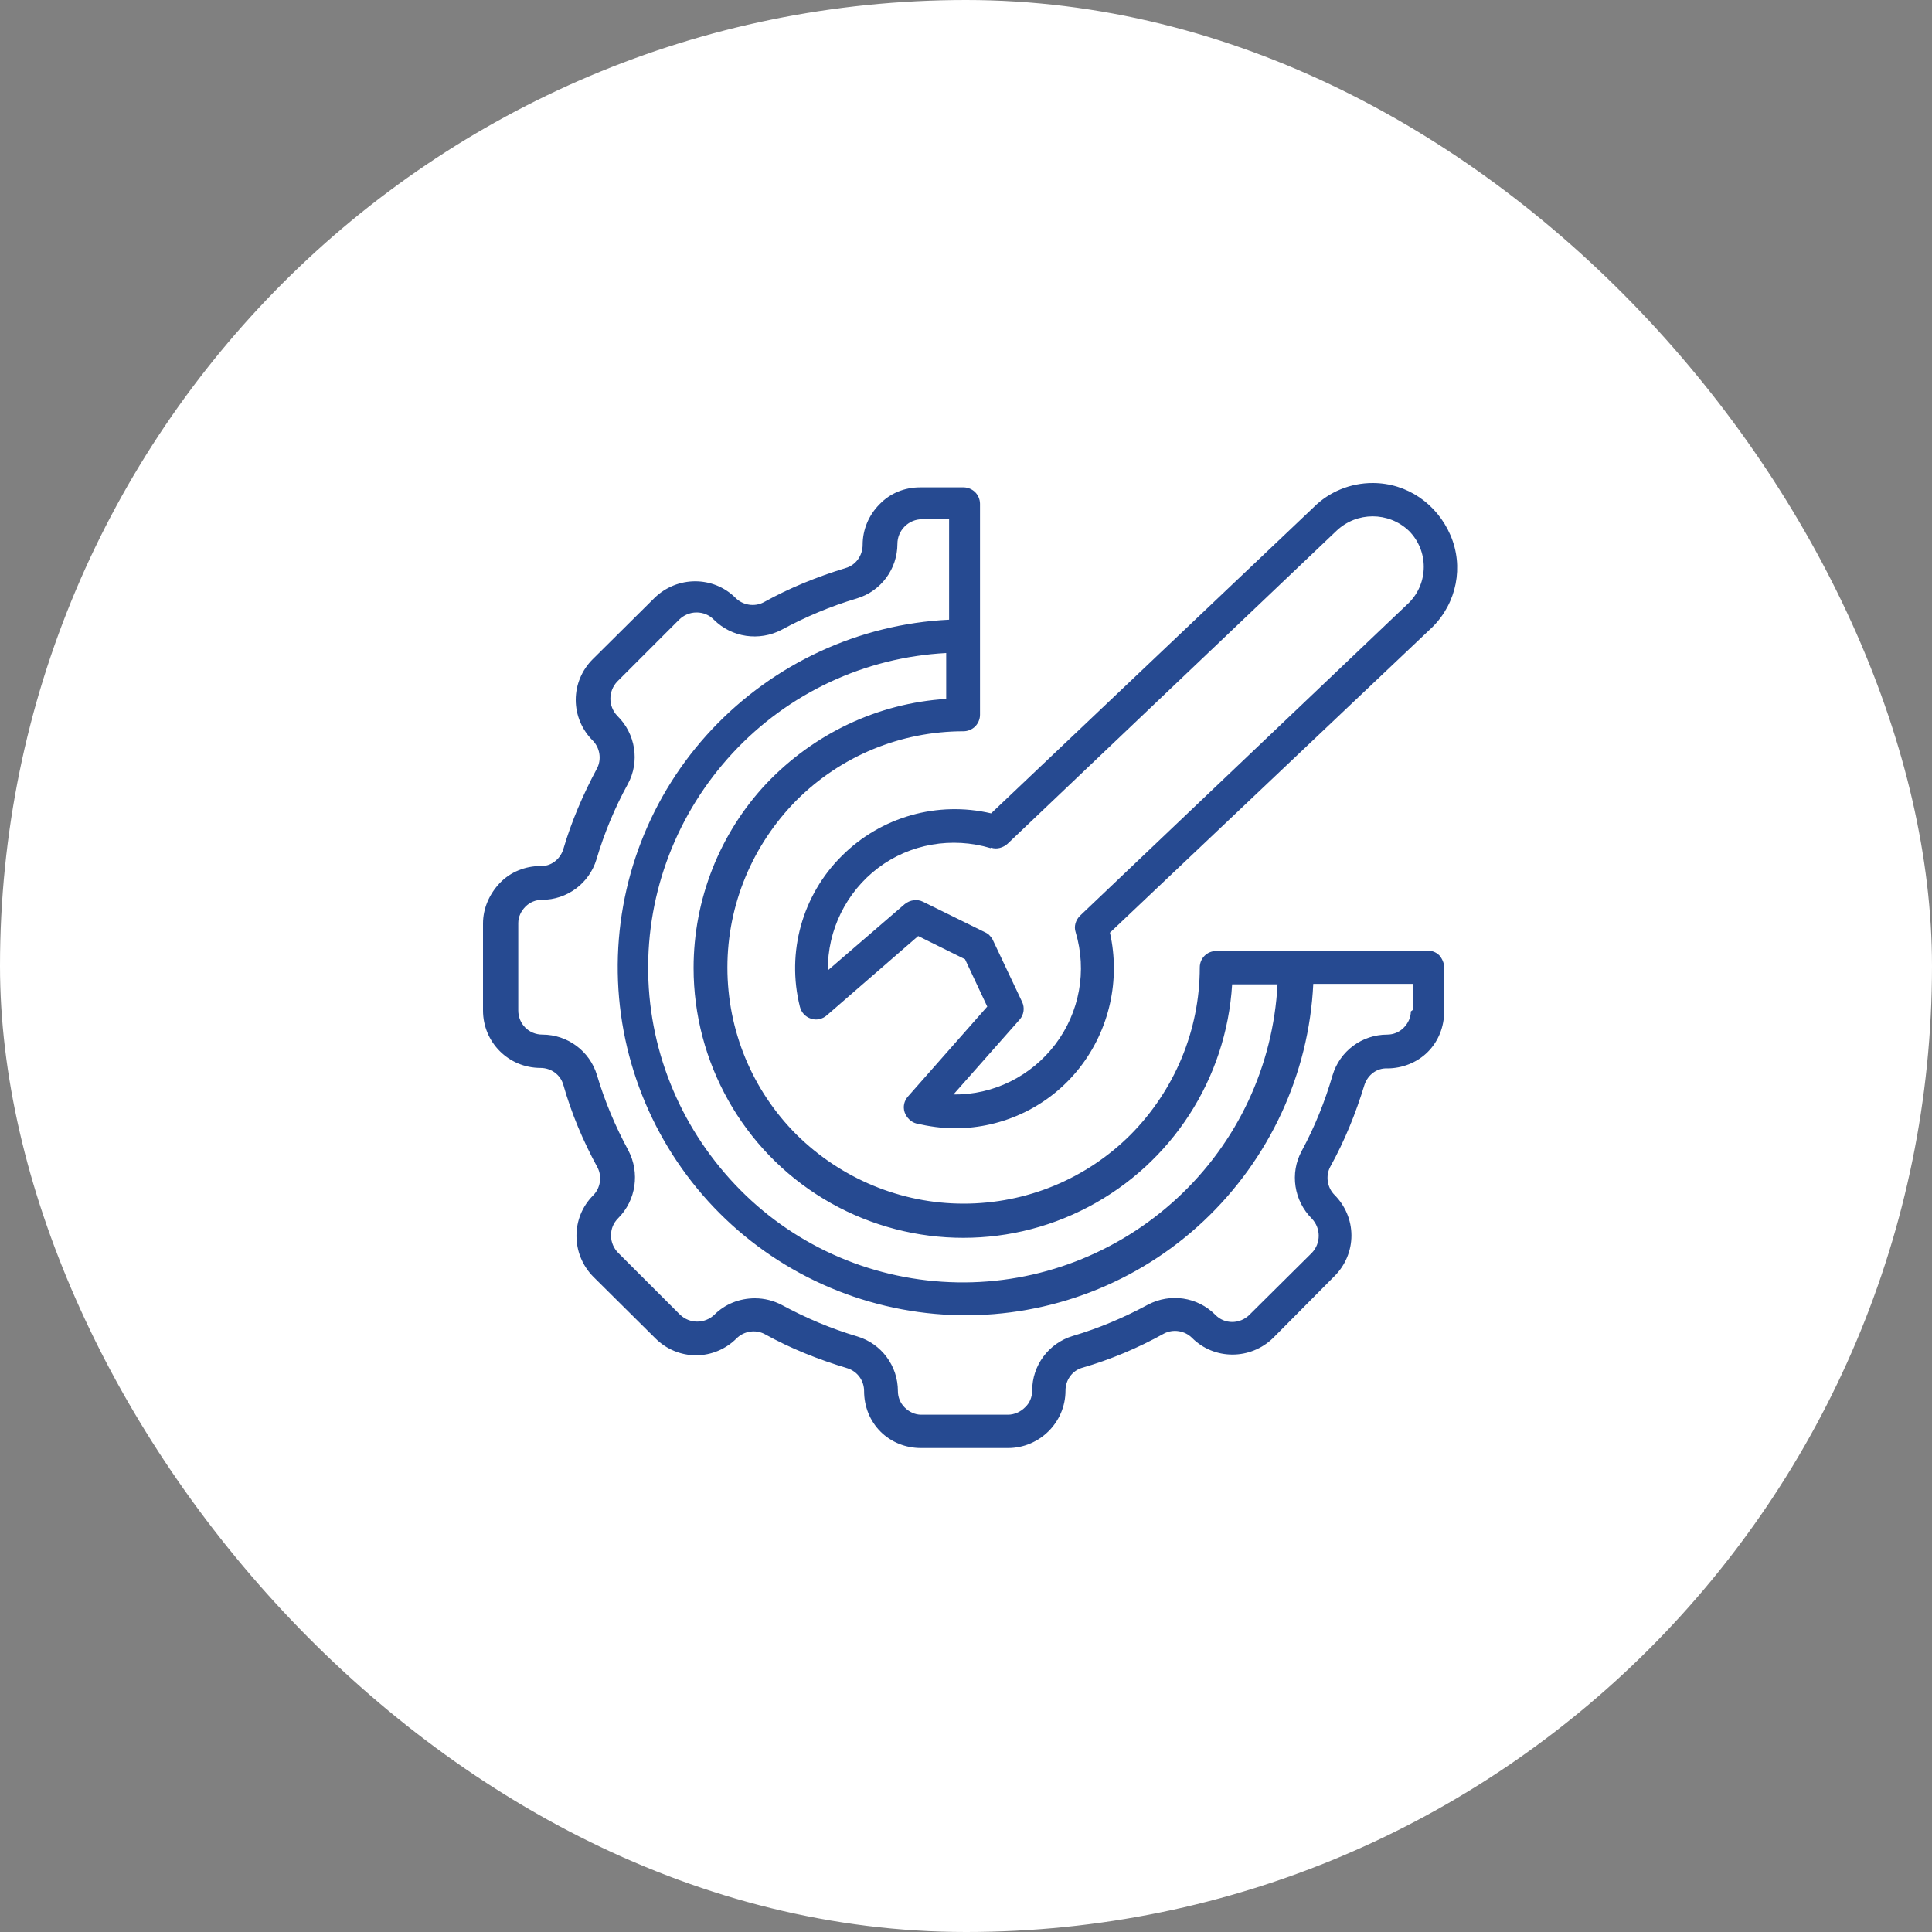<svg width="40" height="40" viewBox="0 0 40 40" fill="none" xmlns="http://www.w3.org/2000/svg">
<rect x="0" y="0" width="40" height="40" fill="#808080" stroke="none"/>
<rect width="40" height="40" rx="20" fill="white"/>
<path d="M29.55 19.69H25.18C24.99 19.69 24.84 19.84 24.84 20.03C24.84 21.33 24.32 22.57 23.41 23.49C22.49 24.41 21.25 24.92 19.95 24.92C18.65 24.92 17.41 24.4 16.49 23.49C15.57 22.57 15.06 21.33 15.06 20.03C15.06 18.73 15.58 17.49 16.49 16.57C17.41 15.65 18.65 15.14 19.95 15.14C20.04 15.14 20.13 15.1 20.19 15.04C20.25 14.98 20.29 14.89 20.29 14.8V10.43C20.29 10.34 20.25 10.25 20.19 10.19C20.13 10.13 20.04 10.09 19.95 10.09H19.05C18.73 10.09 18.43 10.21 18.21 10.44C17.99 10.66 17.86 10.96 17.86 11.28C17.86 11.5 17.72 11.7 17.51 11.76C16.92 11.94 16.35 12.17 15.81 12.47C15.62 12.57 15.38 12.53 15.23 12.38C14.77 11.92 14.02 11.92 13.55 12.38L12.27 13.65C12.05 13.87 11.92 14.17 11.92 14.49C11.92 14.81 12.05 15.11 12.27 15.33C12.42 15.48 12.46 15.72 12.36 15.91C12.07 16.45 11.83 17.01 11.66 17.59C11.59 17.8 11.4 17.94 11.19 17.93C10.88 17.93 10.57 18.05 10.35 18.28C10.13 18.51 10 18.81 10 19.12V20.92C10 21.58 10.53 22.11 11.19 22.11C11.41 22.11 11.6 22.25 11.66 22.45C11.83 23.05 12.07 23.62 12.37 24.17C12.47 24.36 12.43 24.6 12.28 24.75C11.82 25.21 11.82 25.96 12.28 26.43L13.57 27.71C13.79 27.93 14.09 28.06 14.41 28.06C14.73 28.06 15.03 27.93 15.25 27.71C15.4 27.56 15.64 27.52 15.83 27.62C16.37 27.92 16.95 28.15 17.55 28.33C17.76 28.4 17.89 28.59 17.89 28.8C17.89 29.12 18.01 29.42 18.23 29.64C18.45 29.86 18.75 29.98 19.07 29.98H20.87C21.52 29.98 22.06 29.45 22.06 28.79C22.06 28.57 22.2 28.38 22.4 28.32C22.99 28.15 23.56 27.91 24.1 27.61C24.29 27.51 24.53 27.55 24.68 27.7C25.14 28.16 25.89 28.16 26.36 27.7L27.63 26.42C27.85 26.2 27.98 25.9 27.98 25.58C27.98 25.26 27.85 24.96 27.63 24.74C27.48 24.59 27.44 24.35 27.54 24.16C27.84 23.62 28.07 23.05 28.25 22.46C28.32 22.25 28.51 22.11 28.72 22.12C29.03 22.12 29.34 22 29.56 21.78C29.78 21.56 29.9 21.26 29.9 20.94V20.03C29.9 19.94 29.86 19.85 29.8 19.78C29.73 19.71 29.64 19.68 29.55 19.68V19.69ZM14.36 20.04C14.36 21.99 15.38 23.81 17.05 24.82C18.72 25.83 20.8 25.9 22.53 24.99C24.26 24.08 25.39 22.34 25.51 20.38H26.45C26.36 22.07 25.62 23.65 24.38 24.8C23.14 25.95 21.51 26.58 19.82 26.55C18.13 26.52 16.52 25.84 15.33 24.64C14.14 23.44 13.45 21.84 13.42 20.15C13.39 18.46 14.02 16.83 15.17 15.59C16.32 14.35 17.9 13.61 19.59 13.52V14.47C18.17 14.56 16.85 15.19 15.87 16.22C14.9 17.25 14.36 18.62 14.36 20.04ZM29.21 20.94C29.21 21.07 29.15 21.19 29.06 21.28C28.97 21.37 28.85 21.42 28.72 21.42C28.2 21.42 27.74 21.76 27.59 22.26C27.43 22.81 27.22 23.33 26.95 23.83C26.7 24.29 26.79 24.86 27.16 25.23C27.35 25.43 27.35 25.74 27.16 25.94L25.87 27.22C25.67 27.42 25.35 27.42 25.16 27.22C24.79 26.85 24.23 26.77 23.77 27.01C23.27 27.28 22.75 27.5 22.21 27.66C21.71 27.81 21.37 28.27 21.37 28.79C21.37 28.92 21.32 29.05 21.22 29.14C21.13 29.23 21 29.29 20.87 29.29H19.07C18.94 29.29 18.82 29.23 18.73 29.14C18.64 29.05 18.59 28.93 18.59 28.8C18.59 28.28 18.25 27.82 17.75 27.67C17.21 27.51 16.69 27.29 16.19 27.02C16.02 26.93 15.83 26.88 15.63 26.88C15.31 26.88 15.01 27 14.79 27.22C14.59 27.41 14.28 27.41 14.08 27.22L12.8 25.94C12.71 25.85 12.65 25.72 12.65 25.58C12.65 25.44 12.7 25.32 12.8 25.22C13.17 24.85 13.25 24.28 13.01 23.82C12.74 23.32 12.52 22.8 12.36 22.26C12.21 21.76 11.75 21.42 11.23 21.42C10.95 21.42 10.73 21.2 10.73 20.92V19.11C10.73 18.98 10.79 18.86 10.88 18.77C10.97 18.68 11.09 18.63 11.22 18.63C11.74 18.63 12.2 18.29 12.35 17.79C12.51 17.25 12.73 16.72 13 16.23C13.25 15.77 13.16 15.19 12.78 14.82C12.59 14.62 12.59 14.31 12.78 14.11L14.06 12.83C14.15 12.74 14.28 12.68 14.42 12.68C14.56 12.68 14.68 12.73 14.78 12.83C15.15 13.2 15.72 13.28 16.18 13.04C16.68 12.77 17.2 12.55 17.74 12.39C18.24 12.24 18.58 11.78 18.58 11.26C18.58 11.13 18.63 11 18.73 10.9C18.83 10.8 18.96 10.75 19.09 10.75H19.65V12.83C17.78 12.92 16.02 13.74 14.74 15.1C13.46 16.46 12.76 18.27 12.79 20.14C12.82 22.01 13.58 23.8 14.9 25.12C16.22 26.44 18.01 27.2 19.88 27.23C21.75 27.26 23.56 26.56 24.92 25.28C26.28 24 27.1 22.24 27.19 20.37H29.25V20.91L29.21 20.94ZM17.43 17.72C16.61 18.53 16.28 19.72 16.56 20.84C16.59 20.96 16.67 21.05 16.79 21.09C16.9 21.13 17.03 21.1 17.12 21.02L19.01 19.38L19.98 19.86L20.44 20.84L18.8 22.7C18.72 22.79 18.69 22.91 18.73 23.03C18.77 23.14 18.86 23.23 18.97 23.26C19.23 23.32 19.5 23.36 19.77 23.36C20.78 23.36 21.73 22.9 22.35 22.11C22.97 21.32 23.2 20.29 22.98 19.31L29.66 12.98C30.16 12.48 30.31 11.73 30.03 11.08C29.75 10.43 29.13 10 28.42 10C27.96 10 27.52 10.18 27.2 10.5L20.52 16.84C19.41 16.58 18.24 16.91 17.43 17.72ZM20.52 17.55C20.64 17.59 20.77 17.55 20.86 17.47L27.67 10.99C28.09 10.59 28.75 10.59 29.17 10.99C29.58 11.4 29.58 12.07 29.17 12.48L22.36 18.96C22.27 19.05 22.23 19.18 22.27 19.3C22.51 20.1 22.35 20.96 21.85 21.62C21.35 22.28 20.57 22.67 19.74 22.66L21.11 21.11C21.2 21.01 21.22 20.86 21.16 20.74L20.55 19.45C20.51 19.38 20.46 19.33 20.39 19.3L19.11 18.67C18.99 18.61 18.84 18.63 18.73 18.72L17.14 20.09C17.13 19.26 17.52 18.47 18.18 17.97C18.84 17.47 19.71 17.32 20.51 17.56L20.52 17.55Z" fill="#264A91"/>
</svg>
